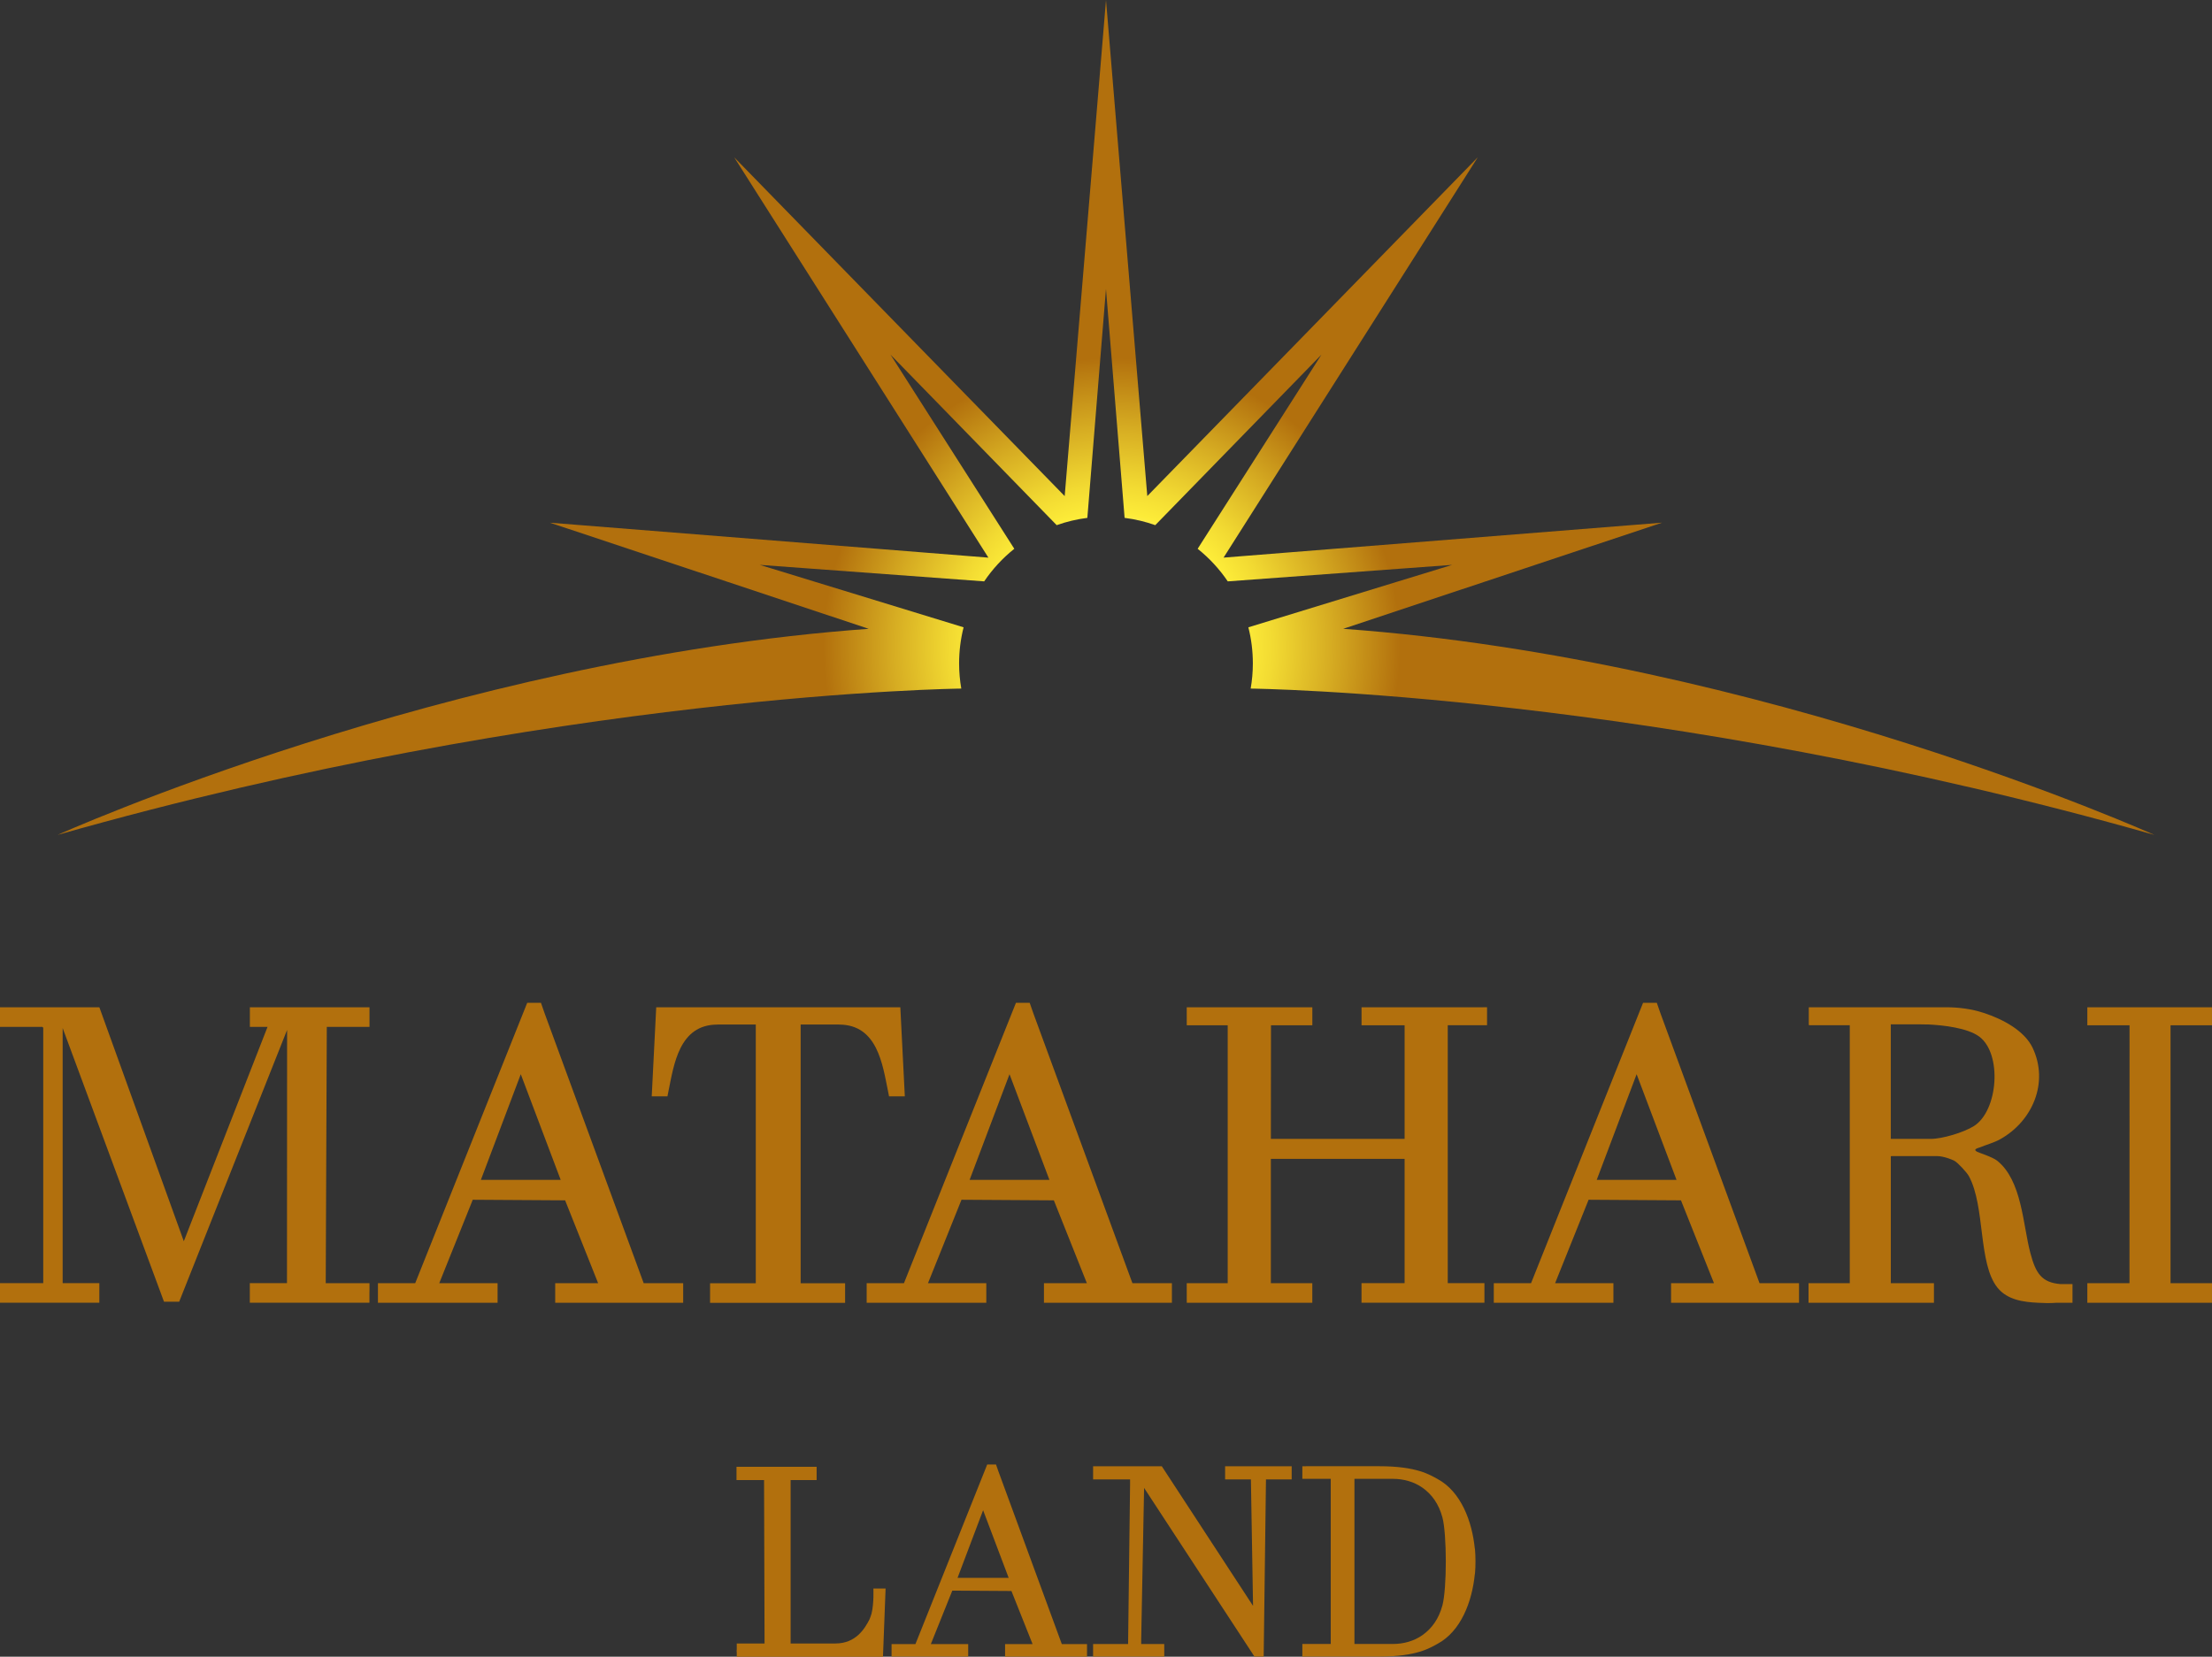 <?xml version="1.0" encoding="UTF-8"?>
<svg xmlns="http://www.w3.org/2000/svg" xmlns:xlink="http://www.w3.org/1999/xlink" id="Layer_2" data-name="Layer 2" viewBox="0 0 768.24 575.46">
  <rect x="0" y="0" width="768.24" height="575.46" fill="#333333" stroke="none"/>
  <defs>
    <style>
      .cls-1 {
        fill: none;
      }

      .cls-1, .cls-2, .cls-3 {
        stroke-width: 0px;
      }

      .cls-2 {
        fill: #b2700d;
      }

      .cls-3 {
        fill: url(#radial-gradient);
      }
    </style>
    <radialGradient id="radial-gradient" cx="386.12" cy="224.55" fx="386.12" fy="224.55" r="100.22" gradientUnits="userSpaceOnUse">
      <stop offset="0" stop-color="#fdecb0"></stop>
      <stop offset=".25" stop-color="#fdecb0"></stop>
      <stop offset=".26" stop-color="#fdecb0"></stop>
      <stop offset=".29" stop-color="#fdecac"></stop>
      <stop offset=".33" stop-color="#fdeca0"></stop>
      <stop offset=".37" stop-color="#fdec8c"></stop>
      <stop offset=".41" stop-color="#fdec71"></stop>
      <stop offset=".44" stop-color="#fdec4e"></stop>
      <stop offset=".46" stop-color="#fdec39"></stop>
      <stop offset=".56" stop-color="#f2da32"></stop>
      <stop offset=".76" stop-color="#d6ac22"></stop>
      <stop offset="1" stop-color="#b2700d"></stop>
    </radialGradient>
  </defs>
  <g id="Layer_1-2" data-name="Layer 1">
    <g>
      <g>
        <g>
          <path class="cls-2" d="m128.33,448.77v-3.04h-15.2c0-2.77.37-89.04.37-89.04,1.14,0,.14,0,.66,0h14.17v-3.7s0-.09,0-.14v-2.96h-41.55v6.8h6.14l-29.08,74.46-29.33-81.27H0v6.8h14.71l.31.31v88.72s-15.03,0-15.03,0v6.8h34.51v-6.8h-12.74c0-2.77,0-87.98,0-88.62l35.2,95.07h5.27s37.48-94.41,37.48-94.41l-.04,87.96h-12.91v6.8h41.55v-3.63s0-.09,0-.14Z"></path>
          <path class="cls-2" d="m768.23,448.77v-3.04h-14.39v-89.6s14.39,0,14.39,0v-3.14s0-.09,0-.14v-2.96h-43.29v6.24h14.66c0,5.45-.02,86.9-.02,89.6h-14.64v6.8h43.29v-3.63s0-.09,0-.14Z"></path>
          <path class="cls-2" d="m314.25,380.82l-1.56-30.93h-84.78l-1.56,30.93h2.49c.07,0,.14,0,.2,0h2.77l.39-1.99h0c1.86-8.96,3.62-22.94,16.97-22.94h0v-.03s13.32,0,13.32,0v89.88h-15.88v6.8h46.9v-6.8h-15.44v-89.88h13.34v.03s0,0,0,0c13.35,0,15.12,13.98,16.97,22.94h0s.39,1.99.39,1.99h2.77c.07,0,.14,0,.2,0h2.49Z"></path>
          <path class="cls-2" d="m223.56,445.73l-34.47-93.91-1.21-3.48h-4.78l-1.39,3.48h0l-29.68,74.3-7.83,19.61h-12.94v6.8h41.55v-6.8h-20.26l11.64-28.99,32.08.2,11.47,28.79h-14.91v6.8h44.44v-6.8h-13.69Zm-56.55-35.9l13.86-36.7,13.86,36.7h-27.72Z"></path>
          <path class="cls-2" d="m393.3,445.73l-34.47-93.91-1.21-3.48h-4.78l-1.39,3.48h0l-29.68,74.3-7.83,19.61h-12.94v6.8h41.55v-6.8h-20.26l11.64-28.99,32.08.2,11.47,28.79h-14.91v6.8h44.44v-6.8h-13.69Zm-56.55-35.9l13.86-36.7,13.86,36.7h-27.72Z"></path>
          <path class="cls-2" d="m515.19,349.89h-42.32v6.24h14.96v39.47s-.16,0-.16,0h-46.29l.04-39.47h14.36v-3.14s0-.09,0-.14v-2.96h-43.62v.48s.01,5.76.01,5.76h14.22v89.6s-14.22,0-14.22,0v.07h-.01v.48s.01,6.25.01,6.25h43.6v-3.63s0-.09,0-.14v-3.04h-14.39v-43.18s46.45,0,46.45,0v43.17s-14.97,0-14.97,0v6.8h42.69v-6.8h-12.74v-89.6h13.65v-3.16s0-.06,0-.1v-2.99h-1.28Z"></path>
          <path class="cls-2" d="m611.1,445.73l-34.47-93.91-1.21-3.48h-4.78l-1.39,3.48h0l-29.68,74.3-7.83,19.61h-12.94v6.8h41.55v-6.8h-20.26l11.64-28.99,32.08.2,11.47,28.79h-14.91v6.8h44.44v-6.8h-13.69Zm-56.55-35.9l13.86-36.7,13.86,36.7h-27.72Z"></path>
          <path class="cls-2" d="m715.66,446.04c-6.54-.55-8.62-3.64-10.52-10.86-2.62-9.98-2.89-25.04-11.48-31.98-1.63-1.32-6.65-2.91-7.01-3.12-1.63-.95.44-1.3,1.06-1.56,2.11-.88,4.72-1.56,6.94-2.79,11.21-6.23,17.05-19.66,11.28-31.79-2.75-5.77-10.03-9.86-17.08-12.14-4.15-1.34-8.51-1.92-12.87-1.92h-47.78v5.99h.04v.25h14.2v.88s0,88.72,0,88.72h-14.33v6.8h43.56v-6.8h-14.98v-44.13s1.12-.01,1.12-.01h14.99c2.22,0,5.13,1.2,5.9,1.59,1.23.63,4.4,4.07,5.11,5.38,5.73,10.54,3.14,30.37,9.95,38.76,3.44,4.24,9.01,4.99,14.26,5.22,1.62.07,3.89.18,6,0h5.77v-6.49h-4.13Zm-45.12-50.44h-12.74l-1.12-.02v-39.78c.2,0,.52,0,.93,0,.02,0,.03,0,.05,0,.02,0,.05,0,.08,0,.15,0,.31,0,.48,0,.64,0,1.42,0,2.27,0h.04c.6,0,1.24,0,1.89,0,.12,0,.24,0,.36,0,.18,0,.36,0,.54,0,.16,0,.32,0,.48,0,.23,0,.45,0,.67,0,.17,0,.34,0,.51,0,.14,0,.28,0,.41,0,.23,0,.45,0,.67,0,1.7,0,3.14.02,3.78.06,5.02.24,13.47,1.18,17.54,4.19,8.07,5.98,6.59,25.76-1.81,31.08-3.49,2.21-10.98,4.47-15.01,4.47Z"></path>
        </g>
        <g>
          <g>
            <path class="cls-1" d="m494.02,516.76c-2.98-2.1-6.6-3.07-10.24-3.07h-13.37v57.36h13.37c3.64,0,7.26-.98,10.24-3.07,3.21-2.26,5.67-5.6,6.94-10.33.77-2.86,1.17-9.02,1.18-15.28,0-6.25-.41-12.41-1.18-15.28-1.27-4.73-3.73-8.07-6.94-10.33Z"></path>
            <path class="cls-2" d="m512.29,538.43c-.02-.18-.04-.35-.05-.52h-.03c-.95-9.52-4.82-19.78-12.9-24.15-2.7-1.46-7.19-4.46-20.29-4.46h-25.45s-.09.01-.13.02h-1.13v4.36h9.87c0,.4,0,24.22,0,24.22v33.14h-9.87v4.38h26.71c13.11,0,17.59-3,20.29-4.46,8.08-4.36,11.96-14.62,12.9-24.15h.03c.02-.18.04-.34.05-.52.11-1.26.16-2.58.15-3.94,0-1.36-.04-2.68-.15-3.94Zm-11.33,19.21c-1.27,4.73-3.73,8.07-6.94,10.33-2.98,2.1-6.6,3.07-10.24,3.07h-13.37v-57.36h13.37c3.64,0,7.26.98,10.24,3.07,3.21,2.26,5.67,5.6,6.94,10.33.77,2.86,1.17,9.02,1.18,15.28,0,6.25-.41,12.41-1.18,15.28Z"></path>
          </g>
          <path class="cls-2" d="m303.33,551.77s.24,5.05-.62,8.65c-.2.67-.43,1.36-.71,2.04-1.67,3.27-4.73,8.41-11.88,8.41h-15.53v-56.77s4.26,0,4.26,0c.58.03,1.15.03,1.69,0h3.08v-1.99c.03-.22.03-.46,0-.73v-1.88h-27.83v4.6h9.57l.17,55.03c0,.85,0,1.24,0,1.75h-9.65v2.12c-.07.3-.06.62,0,.93v1.55h50.78l.91-23.69h-4.25Z"></path>
          <path class="cls-2" d="m368.77,571.07l-22.07-60.14-.78-2.23h-3.06l-.89,2.23h0l-19.01,47.58-5.02,12.56h-8.29v4.36h26.61v-4.36h-12.97l7.45-18.56,20.54.13,7.34,18.44h-9.55v4.36h28.46v-4.36h-8.77Zm-36.21-22.99l8.88-23.5,8.88,23.5h-17.75Z"></path>
          <path class="cls-2" d="m425.49,509.31v4.58h8.96v.1l.74,43.73s-.04,0-.06,0h0s-31.63-48.41-31.63-48.41h-23.86v4.58h12.84c0,3.96,0,.53,0,1.97l-.68,54.77q0,.26,0,.44h-12.16v4.36h24.71v-1.76c.01-.15.01-.29,0-.42v-2.18h-8.01c0-.73,0-.32,0-1.41l1.01-52.83,7.56,11.56,30.78,47.04h3.19l.03-2.16h0s.77-59.38.77-59.38h8.93v-4.58h-23.13Z"></path>
        </g>
      </g>
      <path class="cls-3" d="m466.53,218.41l110.73-36.86-152.31,12.14,88.29-139.06-114.78,117.68L384.12,0l-14.35,172.32-114.78-117.68,88.29,139.06-152.31-12.14,110.73,36.86c-146.09,10.54-281.71,71.59-281.71,71.59,173.56-49.37,313.87-50.83,313.87-50.83-.49-2.83-.76-5.74-.76-8.72,0-4.33.54-8.54,1.56-12.56l-70.79-21.69,77.94,5.73c2.9-4.29,6.43-8.1,10.46-11.32l-42.99-67.43,57.71,59.22c3.4-1.21,6.96-2.06,10.65-2.53l6.47-79.52,6.47,79.52c3.69.47,7.25,1.32,10.65,2.53l57.71-59.22-42.99,67.43c4.03,3.22,7.57,7.04,10.46,11.32l77.94-5.73-70.79,21.69c1.02,4.02,1.56,8.22,1.56,12.56,0,2.97-.27,5.88-.76,8.72,0,0,140.31,1.46,313.87,50.83,0,0-135.62-61.05-281.71-71.59Z"></path>
    </g>
  </g>
</svg>
